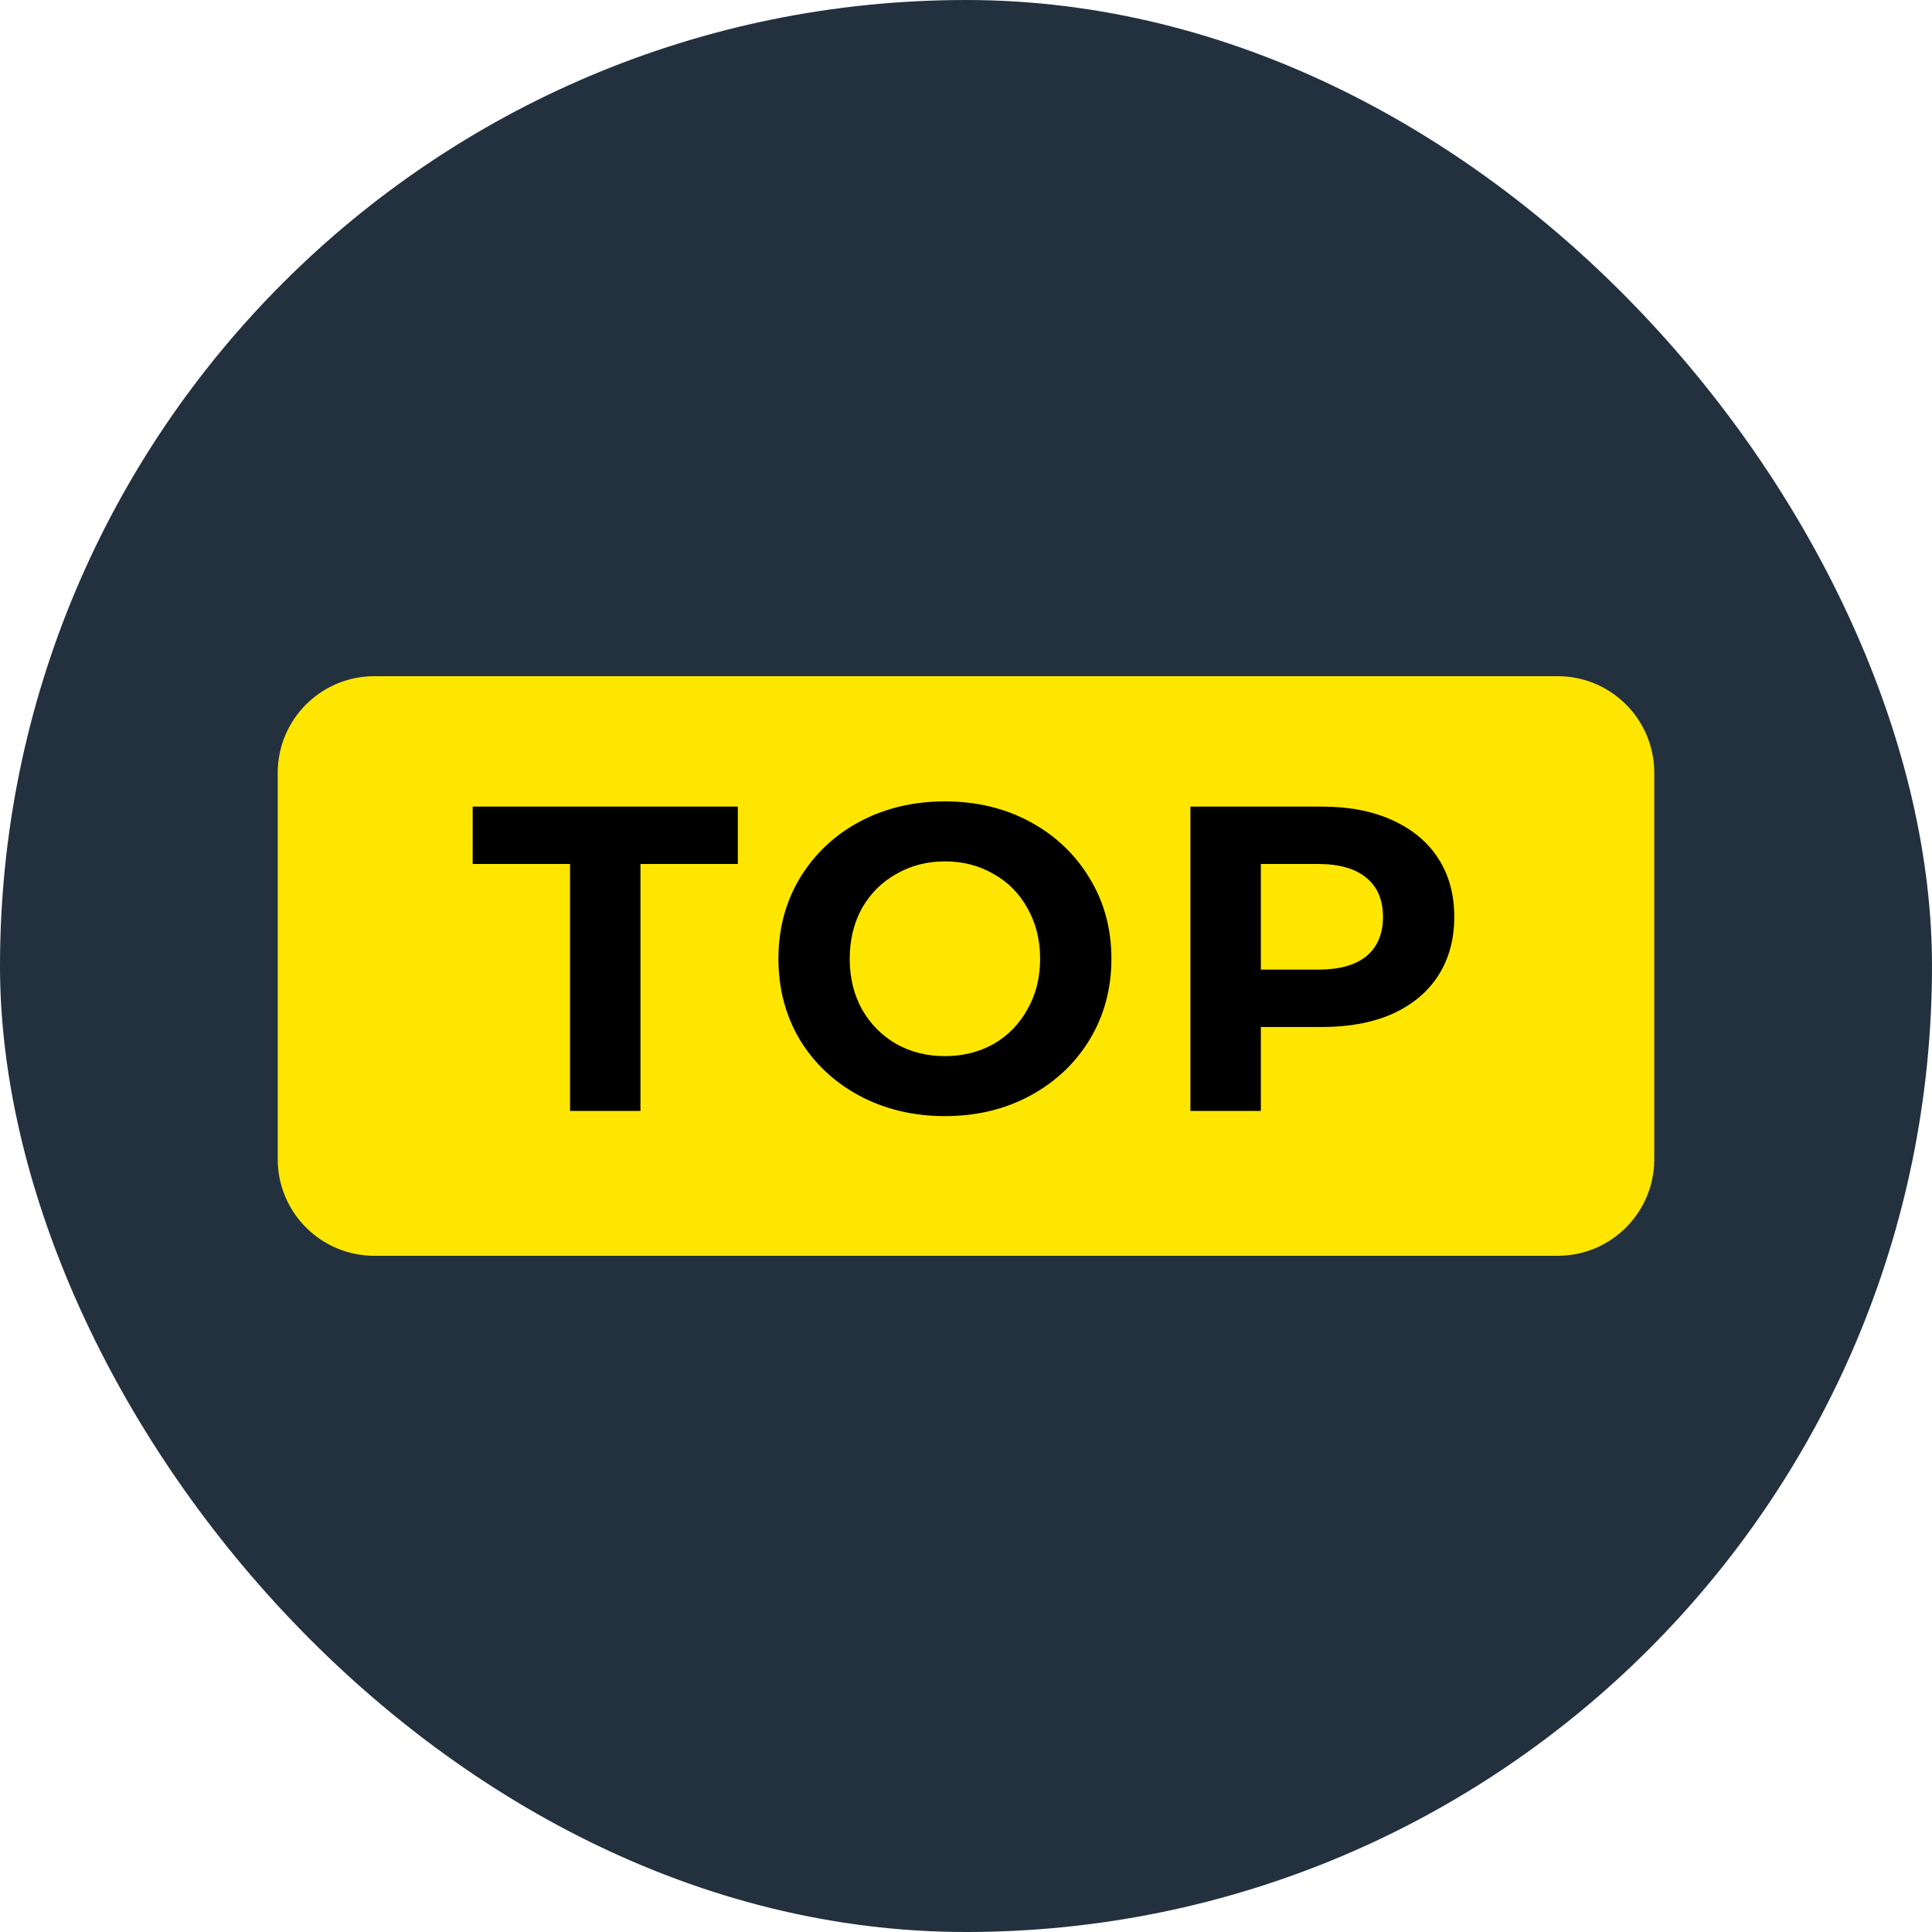 <svg width="100" height="100" viewBox="0 0 100 100" fill="none" xmlns="http://www.w3.org/2000/svg">
<rect width="100" height="100" rx="50" fill="#23313F"/>
<path d="M14.375 40C14.375 37.239 16.614 35 19.375 35H80.625C83.386 35 85.625 37.239 85.625 40V60C85.625 62.761 83.386 65 80.625 65H19.375C16.614 65 14.375 62.761 14.375 60V40Z" fill="#FFE600"/>
<path d="M29.505 44.72H24.465V41.75H38.19V44.72H33.15V57.5H29.505V44.72ZM48.909 57.77C47.274 57.77 45.797 57.417 44.477 56.712C43.172 56.008 42.144 55.04 41.394 53.81C40.659 52.565 40.291 51.17 40.291 49.625C40.291 48.08 40.659 46.693 41.394 45.462C42.144 44.218 43.172 43.242 44.477 42.538C45.797 41.833 47.274 41.48 48.909 41.48C50.544 41.48 52.014 41.833 53.319 42.538C54.624 43.242 55.651 44.218 56.401 45.462C57.151 46.693 57.526 48.08 57.526 49.625C57.526 51.17 57.151 52.565 56.401 53.81C55.651 55.04 54.624 56.008 53.319 56.712C52.014 57.417 50.544 57.77 48.909 57.77ZM48.909 54.665C49.839 54.665 50.679 54.455 51.429 54.035C52.179 53.6 52.764 53 53.184 52.235C53.619 51.47 53.837 50.6 53.837 49.625C53.837 48.65 53.619 47.78 53.184 47.015C52.764 46.25 52.179 45.657 51.429 45.237C50.679 44.803 49.839 44.585 48.909 44.585C47.979 44.585 47.139 44.803 46.389 45.237C45.639 45.657 45.047 46.25 44.611 47.015C44.191 47.78 43.981 48.65 43.981 49.625C43.981 50.6 44.191 51.47 44.611 52.235C45.047 53 45.639 53.6 46.389 54.035C47.139 54.455 47.979 54.665 48.909 54.665ZM68.433 41.75C69.828 41.75 71.036 41.983 72.056 42.447C73.091 42.913 73.886 43.572 74.441 44.428C74.996 45.282 75.273 46.295 75.273 47.465C75.273 48.62 74.996 49.633 74.441 50.502C73.886 51.358 73.091 52.017 72.056 52.483C71.036 52.932 69.828 53.157 68.433 53.157H65.261V57.5H61.616V41.75H68.433ZM68.231 50.188C69.326 50.188 70.158 49.955 70.728 49.49C71.298 49.01 71.583 48.335 71.583 47.465C71.583 46.58 71.298 45.905 70.728 45.44C70.158 44.96 69.326 44.72 68.231 44.72H65.261V50.188H68.231Z" fill="black"/>
</svg>
